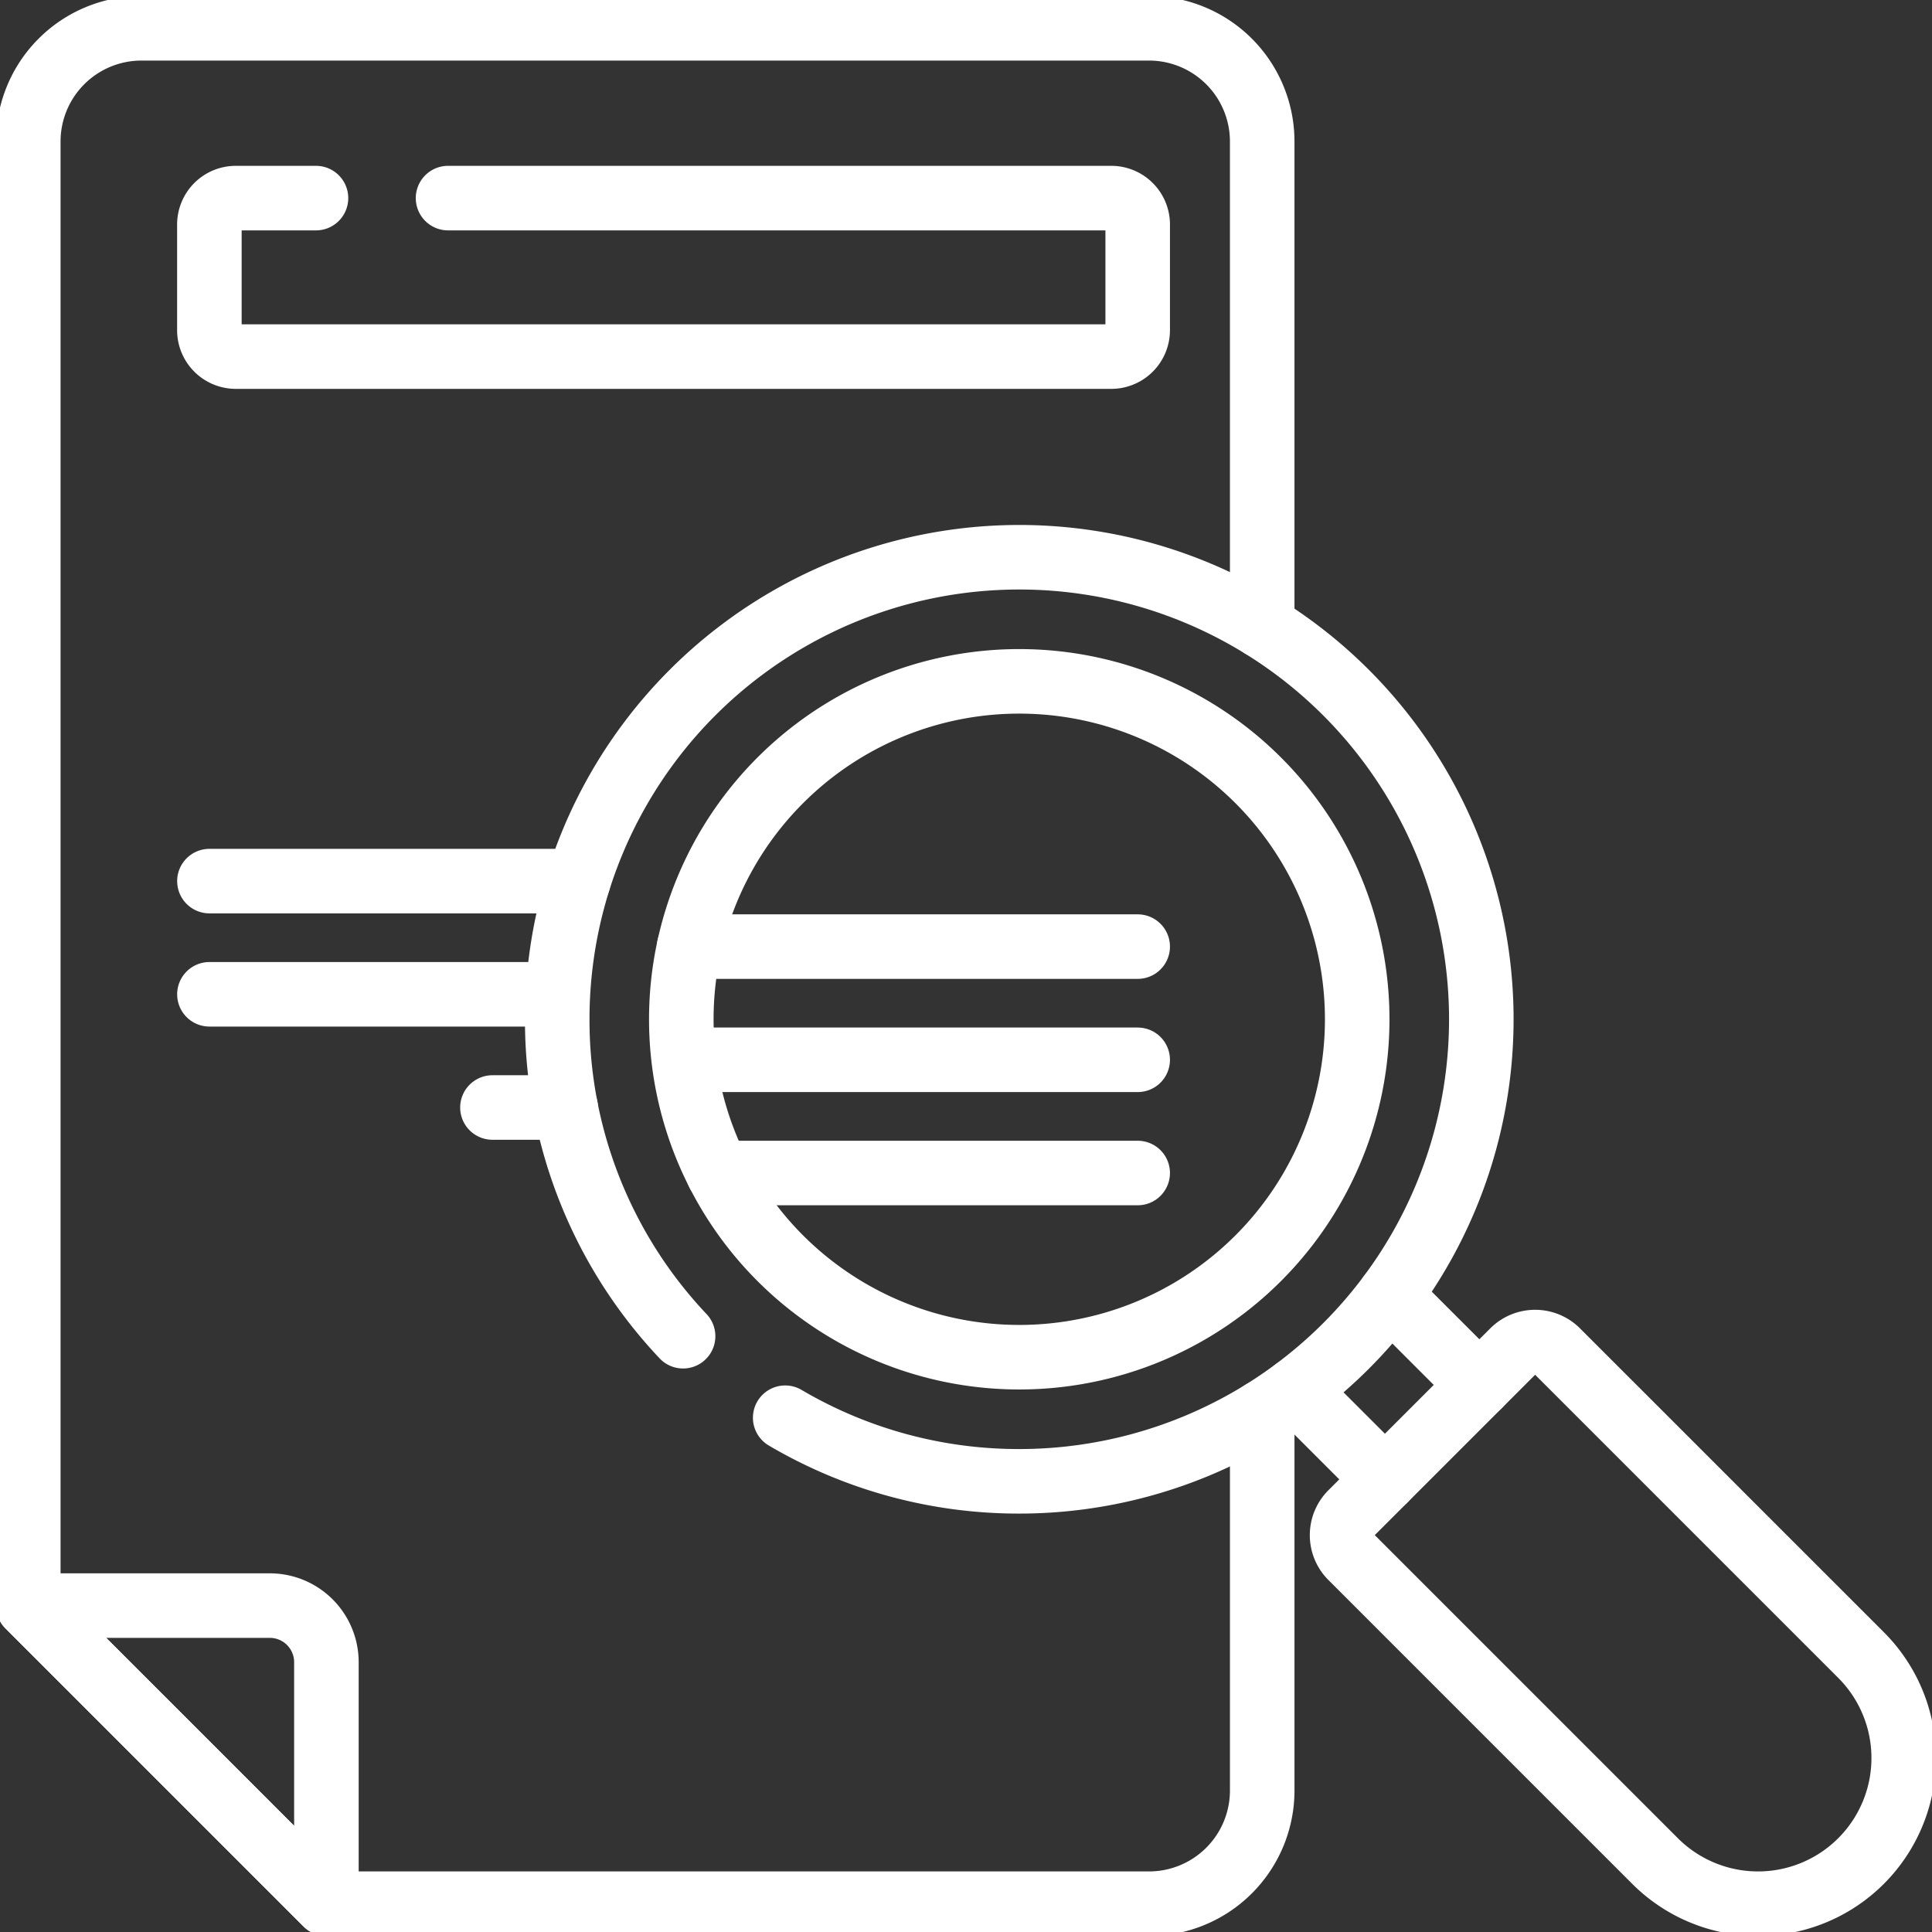 <svg id="g4128" xmlns="http://www.w3.org/2000/svg" xmlns:xlink="http://www.w3.org/1999/xlink" width="179.609" height="179.609" viewBox="0 0 179.609 179.609">
  <rect x="0" y="0" width="179.609" height="179.609" fill="#333333" stroke="none"/>
  <defs>
    <clipPath id="clip-path">
      <path id="path4134" d="M0-682.665H179.609v179.609H0Z" transform="translate(0 682.665)" fill="#fff"/>
    </clipPath>
  </defs>
  <g id="g4130" transform="translate(0 0)">
    <g id="g4132" clip-path="url(#clip-path)">
      <g id="g4138" transform="translate(2.631 2.631)">
        <path id="path4140" d="M-321.288-360.383v35.154a10.523,10.523,0,0,1-10.524,10.524h-76.474L-436-342.418v-136.11a10.523,10.523,0,0,1,10.524-10.524h93.663a10.523,10.523,0,0,1,10.524,10.524v45.06" transform="translate(435.999 489.052)" fill="none" stroke="#fff" stroke-linecap="round" stroke-linejoin="round" stroke-miterlimit="10" stroke-width="6"/>
      </g>
      <g id="g4142" transform="translate(2.631 149.265)">
        <path id="path4144" d="M-77.62-77.62v-22.451a5.262,5.262,0,0,0-5.262-5.262h-22.451Z" transform="translate(105.333 105.333)" fill="none" stroke="#fff" stroke-linecap="round" stroke-linejoin="round" stroke-miterlimit="10" stroke-width="6"/>
      </g>
      <g id="g4146" transform="translate(19.469 18.417)">
        <path id="path4148" d="M-27.746,0H-35.2a2.456,2.456,0,0,0-2.456,2.456v9.822A2.456,2.456,0,0,0-35.2,14.734H46.189a2.456,2.456,0,0,0,2.456-2.456V2.456A2.456,2.456,0,0,0,46.189,0H-15.468" transform="translate(37.652 0)" fill="none" stroke="#fff" stroke-linecap="round" stroke-linejoin="round" stroke-miterlimit="10" stroke-width="6"/>
      </g>
      <g id="g4150" transform="translate(19.469 81.912)">
        <path id="path4152" d="M-96.039,0h-34.29" transform="translate(130.329)" fill="none" stroke="#fff" stroke-linecap="round" stroke-linejoin="round" stroke-miterlimit="10" stroke-width="6"/>
      </g>
      <g id="g4154" transform="translate(19.469 92.435)">
        <path id="path4156" d="M-90.565,0H-122.9" transform="translate(122.9)" fill="none" stroke="#fff" stroke-linecap="round" stroke-linejoin="round" stroke-miterlimit="10" stroke-width="6"/>
      </g>
      <g id="g4158" transform="translate(45.779 102.959)">
        <path id="path4160" d="M-19.075,0h-6.81" transform="translate(25.885)" fill="none" stroke="#fff" stroke-linecap="round" stroke-linejoin="round" stroke-miterlimit="10" stroke-width="6"/>
      </g>
      <g id="g4162" transform="translate(120.422 129.203)">
        <path id="path4164" d="M-23.324-23.325l-8.328-8.328" transform="translate(31.652 31.653)" fill="none" stroke="#fff" stroke-linecap="round" stroke-linejoin="round" stroke-miterlimit="10" stroke-width="6"/>
      </g>
      <g id="g4166" transform="translate(129.203 120.422)">
        <path id="path4168" d="M-23.325-23.324l-8.328-8.328" transform="translate(31.653 31.652)" fill="none" stroke="#fff" stroke-linecap="round" stroke-linejoin="round" stroke-miterlimit="10" stroke-width="6"/>
      </g>
      <g id="g4170" transform="translate(51.804 51.804)">
        <path id="path4172" d="M-32.766-202.831a42.805,42.805,0,0,1-11.7-29.464A42.954,42.954,0,0,1-1.512-275.249,42.954,42.954,0,0,1,41.442-232.3,42.953,42.953,0,0,1-1.512-189.342a42.757,42.757,0,0,1-21.761-5.912" transform="translate(44.465 275.249)" fill="none" stroke="#fff" stroke-linecap="round" stroke-linejoin="round" stroke-miterlimit="10" stroke-width="6"/>
      </g>
      <g id="g4174" transform="translate(63.342 63.342)">
        <path id="path4176" d="M-175.98-87.991A31.416,31.416,0,0,1-207.4-56.575a31.416,31.416,0,0,1-31.415-31.416A31.416,31.416,0,0,1-207.4-119.406,31.416,31.416,0,0,1-175.98-87.991Z" transform="translate(238.811 119.406)" fill="none" stroke="#fff" stroke-linecap="round" stroke-linejoin="round" stroke-miterlimit="10" stroke-width="6"/>
      </g>
      <g id="g4178" transform="translate(64.072 88.001)">
        <path id="path4180" d="M-116.778,0h-41.694" transform="translate(158.472)" fill="none" stroke="#fff" stroke-linecap="round" stroke-linejoin="round" stroke-miterlimit="10" stroke-width="6"/>
      </g>
      <g id="g4182" transform="translate(64.072 98.525)">
        <path id="path4184" d="M-116.778,0h-41.694" transform="translate(158.472)" fill="none" stroke="#fff" stroke-linecap="round" stroke-linejoin="round" stroke-miterlimit="10" stroke-width="6"/>
      </g>
      <g id="g4186" transform="translate(66.773 109.049)">
        <path id="path4188" d="M-109.211,0H-148.2" transform="translate(148.204)" fill="none" stroke="#fff" stroke-linecap="round" stroke-linejoin="round" stroke-miterlimit="10" stroke-width="6"/>
      </g>
      <g id="g4190" transform="translate(124.766 124.766)">
        <path id="path4192" d="M-135.129-135.129h0a13.54,13.54,0,0,1-19.149,0l-28.248-28.248a2.9,2.9,0,0,1,0-4.1l15.05-15.05a2.9,2.9,0,0,1,4.1,0l28.248,28.248A13.54,13.54,0,0,1-135.129-135.129Z" transform="translate(183.375 183.375)" fill="none" stroke="#fff" stroke-linecap="round" stroke-linejoin="round" stroke-miterlimit="10" stroke-width="6"/>
      </g>
    </g>
  </g>
</svg>
